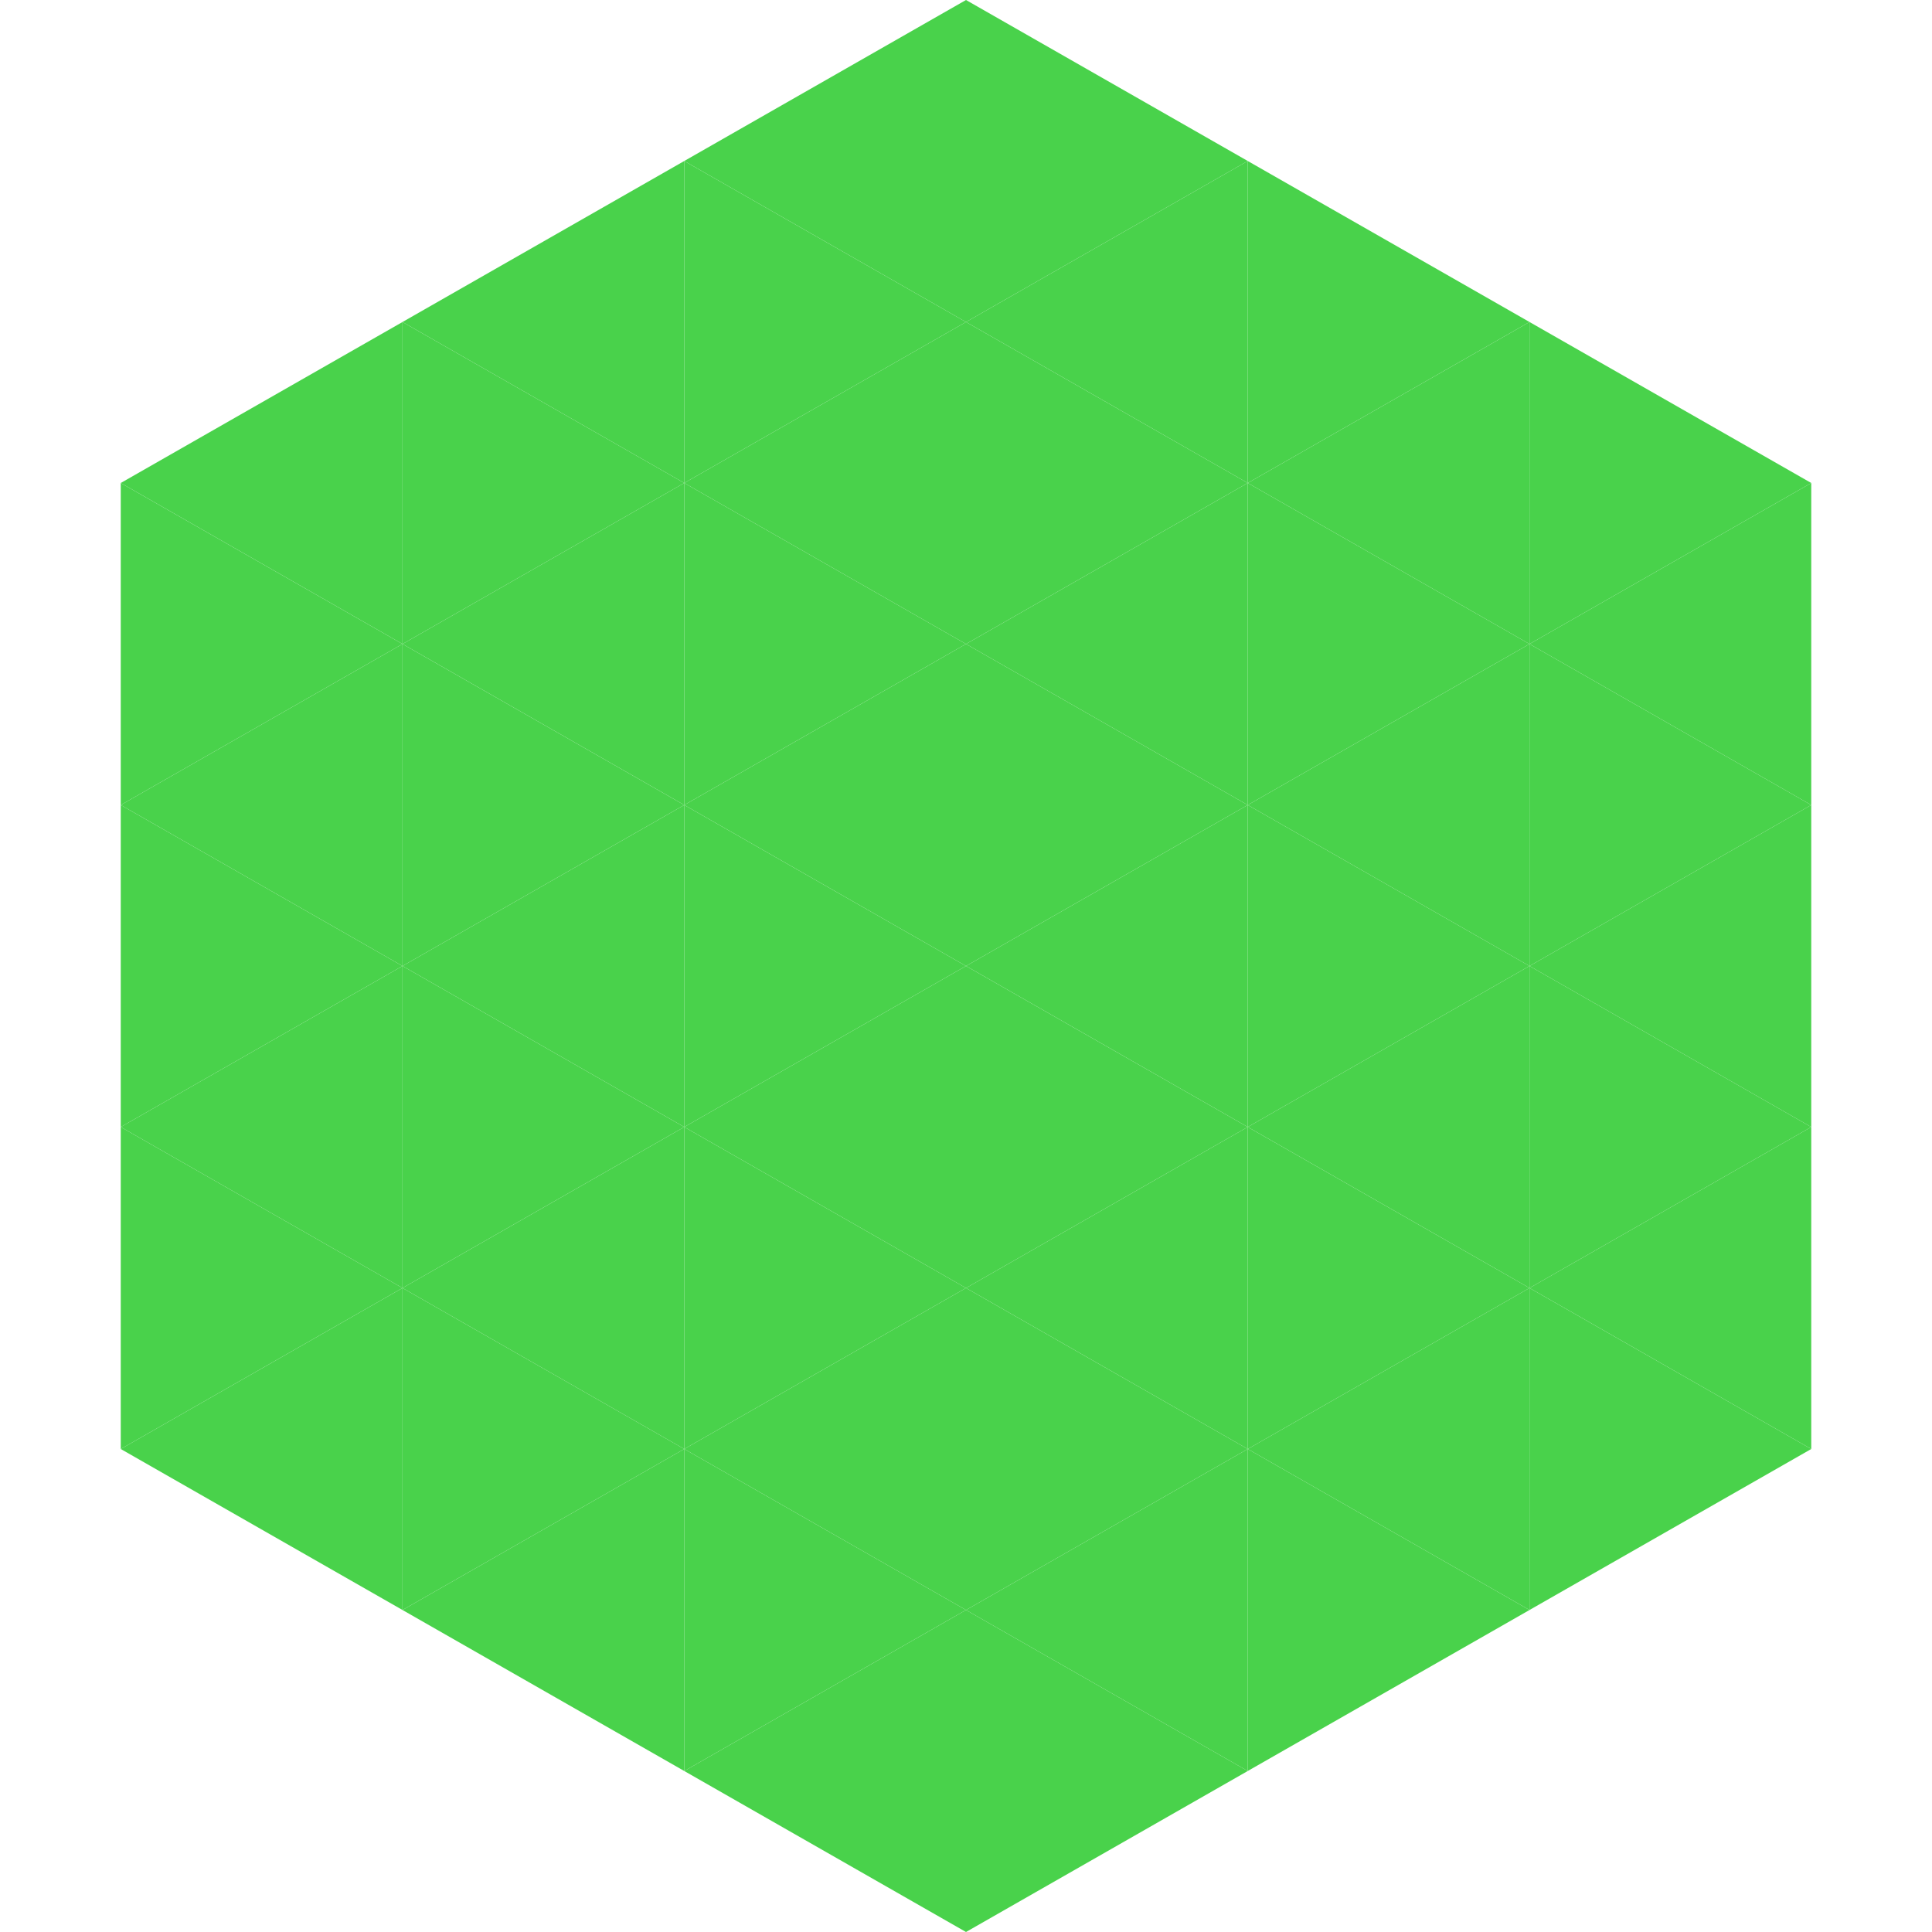 <?xml version="1.0"?>
<!-- Generated by SVGo -->
<svg width="240" height="240"
     xmlns="http://www.w3.org/2000/svg"
     xmlns:xlink="http://www.w3.org/1999/xlink">
<polygon points="50,40 15,60 50,80" style="fill:rgb(73,210,75)" />
<polygon points="190,40 225,60 190,80" style="fill:rgb(73,210,75)" />
<polygon points="15,60 50,80 15,100" style="fill:rgb(73,210,75)" />
<polygon points="225,60 190,80 225,100" style="fill:rgb(73,210,75)" />
<polygon points="50,80 15,100 50,120" style="fill:rgb(73,210,75)" />
<polygon points="190,80 225,100 190,120" style="fill:rgb(73,210,75)" />
<polygon points="15,100 50,120 15,140" style="fill:rgb(73,210,75)" />
<polygon points="225,100 190,120 225,140" style="fill:rgb(73,210,75)" />
<polygon points="50,120 15,140 50,160" style="fill:rgb(73,210,75)" />
<polygon points="190,120 225,140 190,160" style="fill:rgb(73,210,75)" />
<polygon points="15,140 50,160 15,180" style="fill:rgb(73,210,75)" />
<polygon points="225,140 190,160 225,180" style="fill:rgb(73,210,75)" />
<polygon points="50,160 15,180 50,200" style="fill:rgb(73,210,75)" />
<polygon points="190,160 225,180 190,200" style="fill:rgb(73,210,75)" />
<polygon points="15,180 50,200 15,220" style="fill:rgb(255,255,255); fill-opacity:0" />
<polygon points="225,180 190,200 225,220" style="fill:rgb(255,255,255); fill-opacity:0" />
<polygon points="50,0 85,20 50,40" style="fill:rgb(255,255,255); fill-opacity:0" />
<polygon points="190,0 155,20 190,40" style="fill:rgb(255,255,255); fill-opacity:0" />
<polygon points="85,20 50,40 85,60" style="fill:rgb(73,210,75)" />
<polygon points="155,20 190,40 155,60" style="fill:rgb(73,210,75)" />
<polygon points="50,40 85,60 50,80" style="fill:rgb(73,210,75)" />
<polygon points="190,40 155,60 190,80" style="fill:rgb(73,210,75)" />
<polygon points="85,60 50,80 85,100" style="fill:rgb(73,210,75)" />
<polygon points="155,60 190,80 155,100" style="fill:rgb(73,210,75)" />
<polygon points="50,80 85,100 50,120" style="fill:rgb(73,210,75)" />
<polygon points="190,80 155,100 190,120" style="fill:rgb(73,210,75)" />
<polygon points="85,100 50,120 85,140" style="fill:rgb(73,210,75)" />
<polygon points="155,100 190,120 155,140" style="fill:rgb(73,210,75)" />
<polygon points="50,120 85,140 50,160" style="fill:rgb(73,210,75)" />
<polygon points="190,120 155,140 190,160" style="fill:rgb(73,210,75)" />
<polygon points="85,140 50,160 85,180" style="fill:rgb(73,210,75)" />
<polygon points="155,140 190,160 155,180" style="fill:rgb(73,210,75)" />
<polygon points="50,160 85,180 50,200" style="fill:rgb(73,210,75)" />
<polygon points="190,160 155,180 190,200" style="fill:rgb(73,210,75)" />
<polygon points="85,180 50,200 85,220" style="fill:rgb(73,210,75)" />
<polygon points="155,180 190,200 155,220" style="fill:rgb(73,210,75)" />
<polygon points="120,0 85,20 120,40" style="fill:rgb(73,210,75)" />
<polygon points="120,0 155,20 120,40" style="fill:rgb(73,210,75)" />
<polygon points="85,20 120,40 85,60" style="fill:rgb(73,210,75)" />
<polygon points="155,20 120,40 155,60" style="fill:rgb(73,210,75)" />
<polygon points="120,40 85,60 120,80" style="fill:rgb(73,210,75)" />
<polygon points="120,40 155,60 120,80" style="fill:rgb(73,210,75)" />
<polygon points="85,60 120,80 85,100" style="fill:rgb(73,210,75)" />
<polygon points="155,60 120,80 155,100" style="fill:rgb(73,210,75)" />
<polygon points="120,80 85,100 120,120" style="fill:rgb(73,210,75)" />
<polygon points="120,80 155,100 120,120" style="fill:rgb(73,210,75)" />
<polygon points="85,100 120,120 85,140" style="fill:rgb(73,210,75)" />
<polygon points="155,100 120,120 155,140" style="fill:rgb(73,210,75)" />
<polygon points="120,120 85,140 120,160" style="fill:rgb(73,210,75)" />
<polygon points="120,120 155,140 120,160" style="fill:rgb(73,210,75)" />
<polygon points="85,140 120,160 85,180" style="fill:rgb(73,210,75)" />
<polygon points="155,140 120,160 155,180" style="fill:rgb(73,210,75)" />
<polygon points="120,160 85,180 120,200" style="fill:rgb(73,210,75)" />
<polygon points="120,160 155,180 120,200" style="fill:rgb(73,210,75)" />
<polygon points="85,180 120,200 85,220" style="fill:rgb(73,210,75)" />
<polygon points="155,180 120,200 155,220" style="fill:rgb(73,210,75)" />
<polygon points="120,200 85,220 120,240" style="fill:rgb(73,210,75)" />
<polygon points="120,200 155,220 120,240" style="fill:rgb(73,210,75)" />
<polygon points="85,220 120,240 85,260" style="fill:rgb(255,255,255); fill-opacity:0" />
<polygon points="155,220 120,240 155,260" style="fill:rgb(255,255,255); fill-opacity:0" />
</svg>
